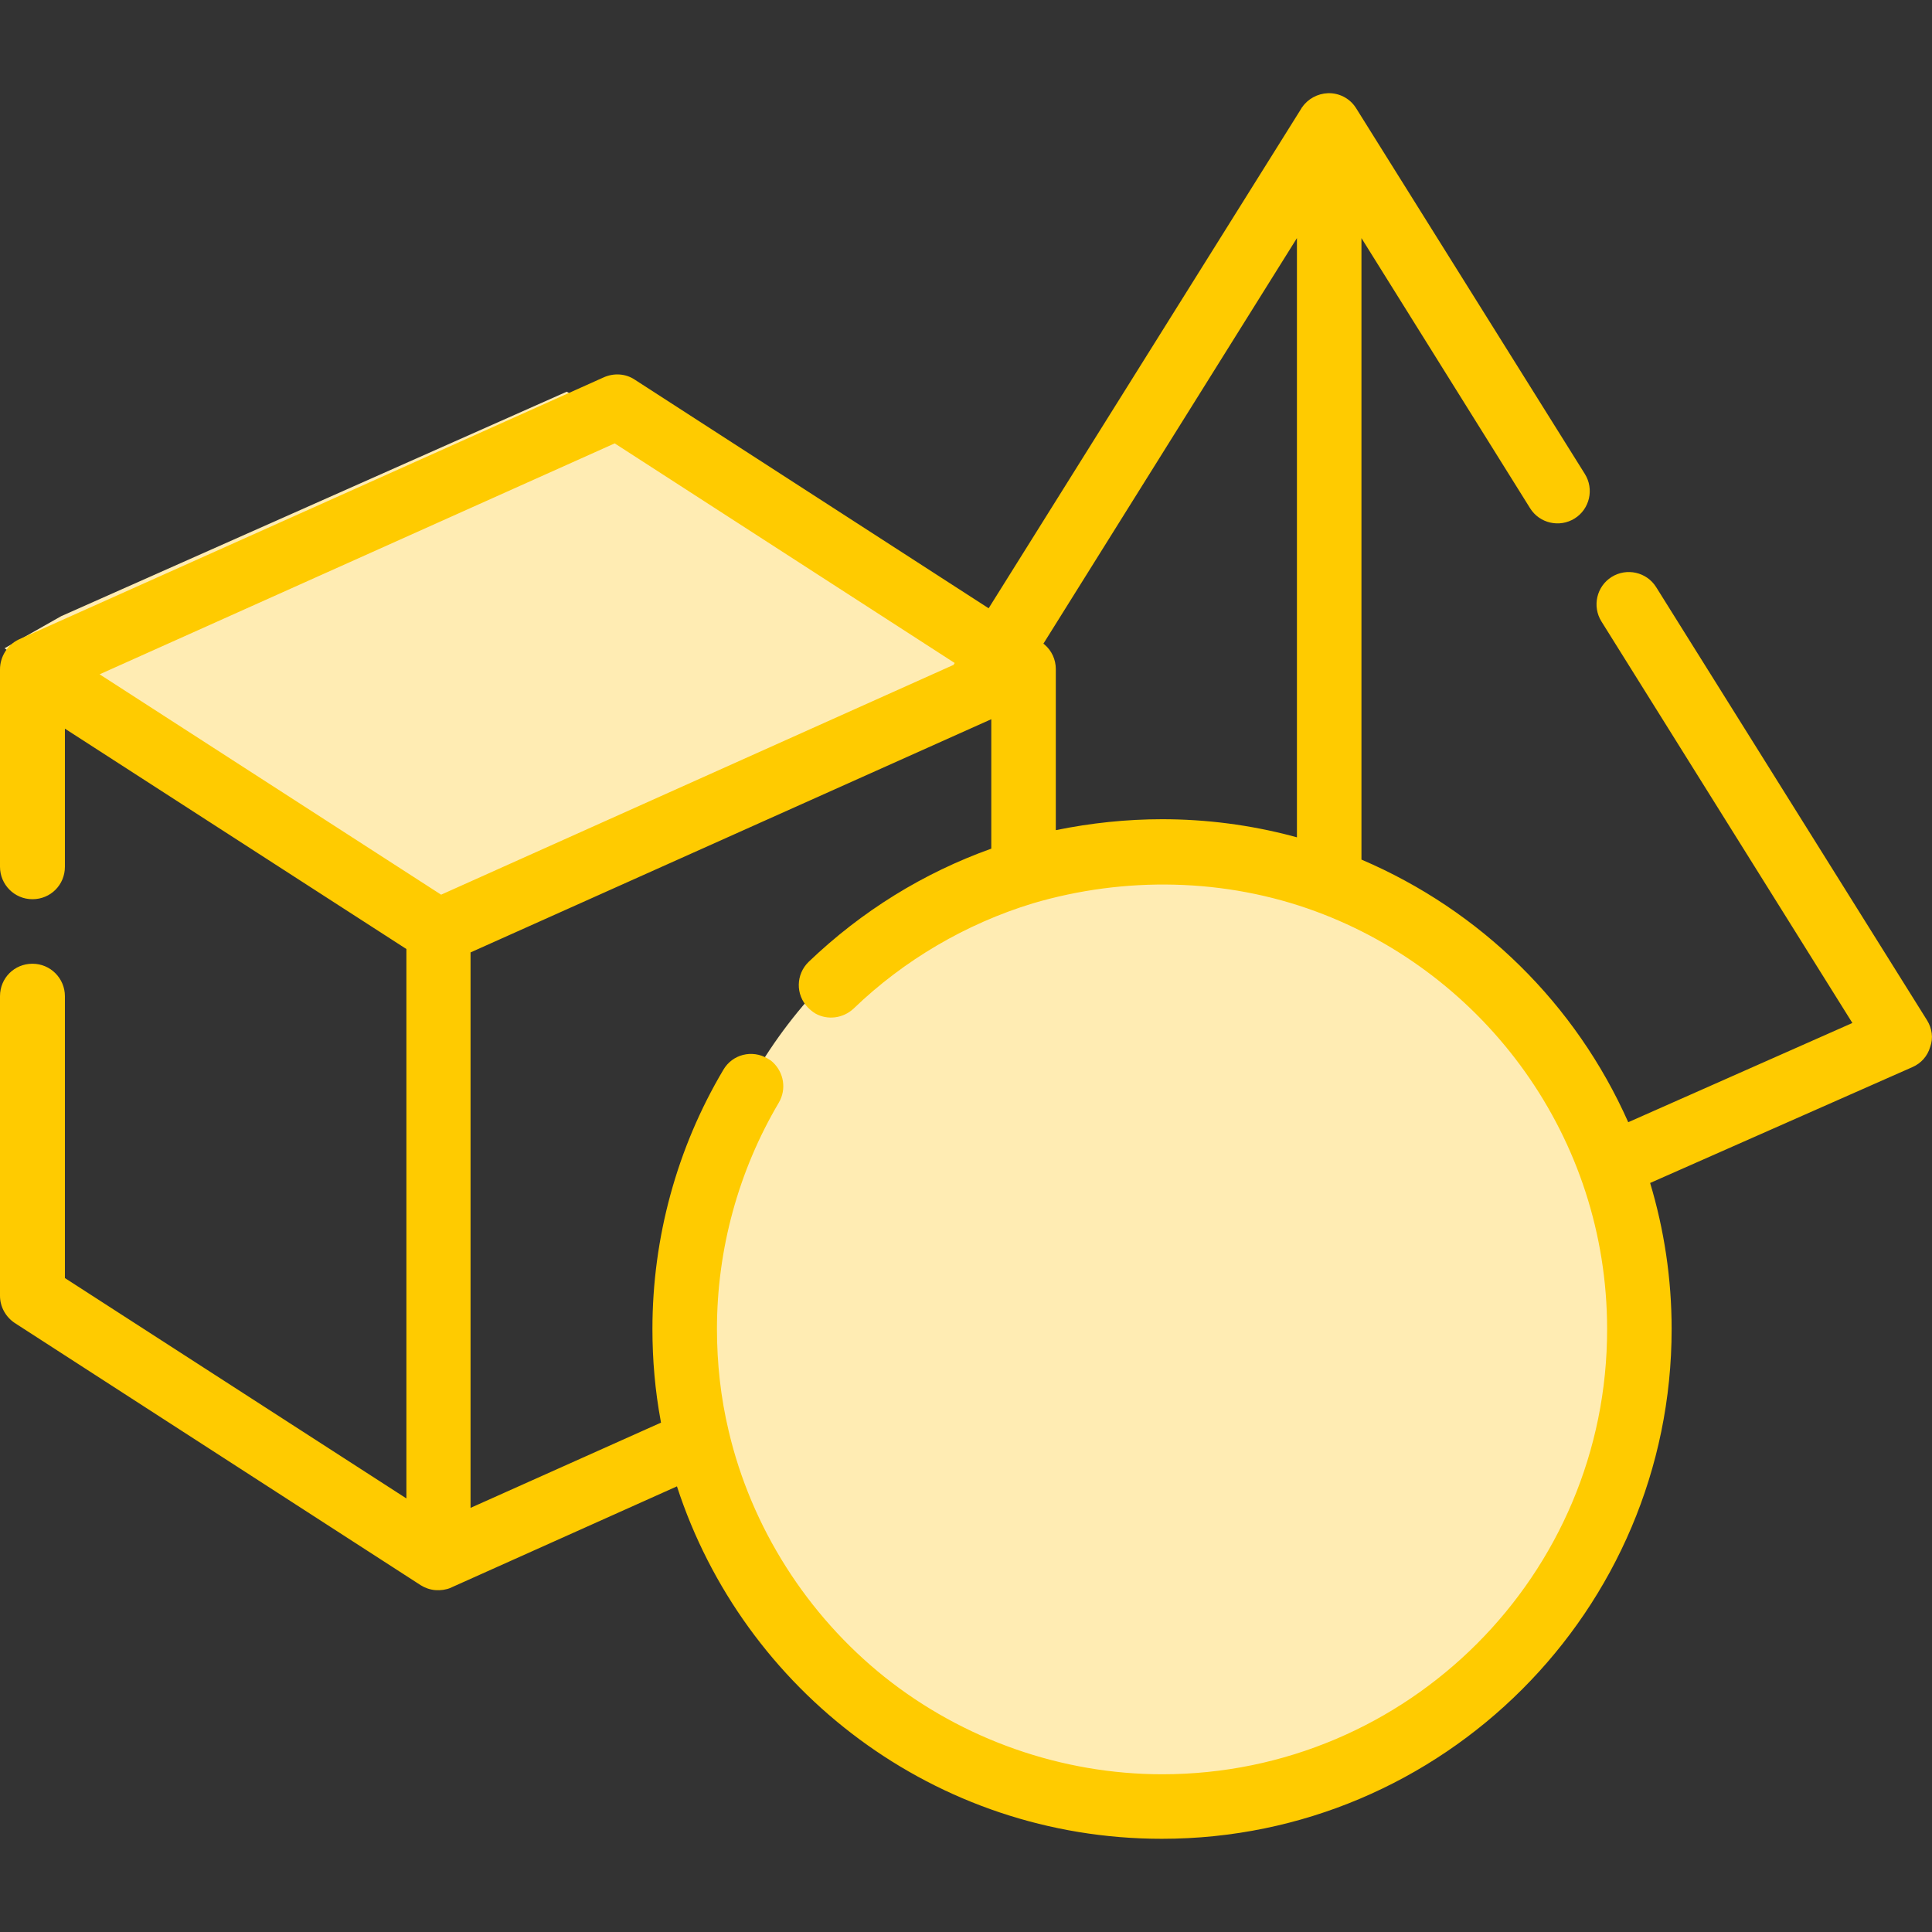 <?xml version="1.0" encoding="UTF-8"?> <!-- Generator: Adobe Illustrator 25.0.1, SVG Export Plug-In . SVG Version: 6.00 Build 0) --> <svg xmlns="http://www.w3.org/2000/svg" xmlns:xlink="http://www.w3.org/1999/xlink" x="0px" y="0px" viewBox="0 0 512 512" style="enable-background:new 0 0 512 512;" xml:space="preserve"><rect x="0" y="0" width="512" height="512" fill="#333333" stroke="none"/> <style type="text/css"> .st0{fill:#FFECB3;} .st1{fill:#FFCB00;} </style> <g id="Layer_2"> <circle class="st0" cx="310.1" cy="348.9" r="127.5"></circle> <polygon class="st0" points="16.2,163.3 150.2,103.8 278.3,182.1 115.2,250.9 1.2,171.8 "></polygon> </g> <g id="Layer_1"> <g> <g> <path class="st1" d="M510.7,270.4l-71.8-114.8c-2.5-4-7.8-5.2-11.8-2.7c-4,2.5-5.2,7.8-2.7,11.8l66.5,106.4l-59.4,26.3 c-13.9-31.3-39.1-56.1-70.7-69.6V63.1l44.7,71.6c2.5,4,7.8,5.2,11.8,2.7c4-2.5,5.2-7.8,2.7-11.8l-60.6-96.9 c-0.1-0.1-0.1-0.2-0.2-0.3c-1.6-2.4-4.4-3.8-7.3-3.7c-2.7,0.1-5.3,1.5-6.8,3.7c-0.1,0.1-0.2,0.2-0.2,0.3l-82.9,132.5l-93.8-60.6 c-2.4-1.6-5.5-1.8-8.2-0.6c0,0-155,69.5-155.1,69.5C2,170.9,0,174,0,177.4v52.3c0,4.7,3.8,8.6,8.6,8.6s8.6-3.8,8.6-8.6v-36.6 l90.5,58.4v145.6l-90.5-58.4V264c0-4.7-3.8-8.6-8.6-8.6S0,259.2,0,264v79.4c0,2.9,1.5,5.6,3.9,7.2l107.6,69.5 c1.1,0.7,2.5,1.2,3.9,1.3c1.4,0.1,2.8-0.1,4-0.6c0.1,0,0.2-0.1,0.2-0.1l59.8-26.8c17.6,54.2,68.5,93.4,128.5,93.4 c74.5,0,135.1-60.6,135.1-135.1c0-13.4-2-26.4-5.7-38.7l69.5-30.7c2.3-1,4-2.9,4.7-5.3C512.4,275.1,512,272.5,510.7,270.4z M343.7,63.1v158.8c-0.4-0.1-0.7-0.2-1.1-0.3c-11.3-3-23-4.5-34.6-4.5c-9.5,0-18.9,1-28.2,2.9v-42.7c0-2.5-1.1-4.9-3-6.5 c-0.1-0.1-0.2-0.2-0.3-0.2L343.7,63.1z M116.9,237.1l-90.5-58.4l136.5-61.2l90.1,58.2l-0.3,0.5L116.9,237.1z M308,470.2 c-26.6,0-52.8-9.2-73.6-25.8c-20.5-16.4-35.3-39.6-41.3-65.2c-2.1-8.8-3.1-17.9-3.1-27c0-21.1,5.7-41.9,16.4-60 c2.1-3.6,1.3-8-1.6-10.7c-0.4-0.4-0.9-0.7-1.4-1c-4.1-2.4-9.3-1.1-11.7,3c-12.3,20.7-18.8,44.5-18.8,68.7 c0,8.2,0.7,16.3,2.2,24.4c0,0.1,0,0.3,0.1,0.4l-50.5,22.6V252.4l138-61.8v34.3c-17.9,6.4-34.3,16.5-48.4,30 c-3.4,3.3-3.5,8.7-0.2,12.1c0.6,0.6,1.3,1.2,2,1.6c3.2,1.8,7.3,1.3,10.1-1.3c13.4-12.9,29.8-22.5,47.5-27.9 c24.4-7.2,51-6.7,74.9,2.1c45.1,16.6,77.3,60,77.3,110.7C426,417.3,373.1,470.2,308,470.2z"></path> </g> </g> </g> </svg> 